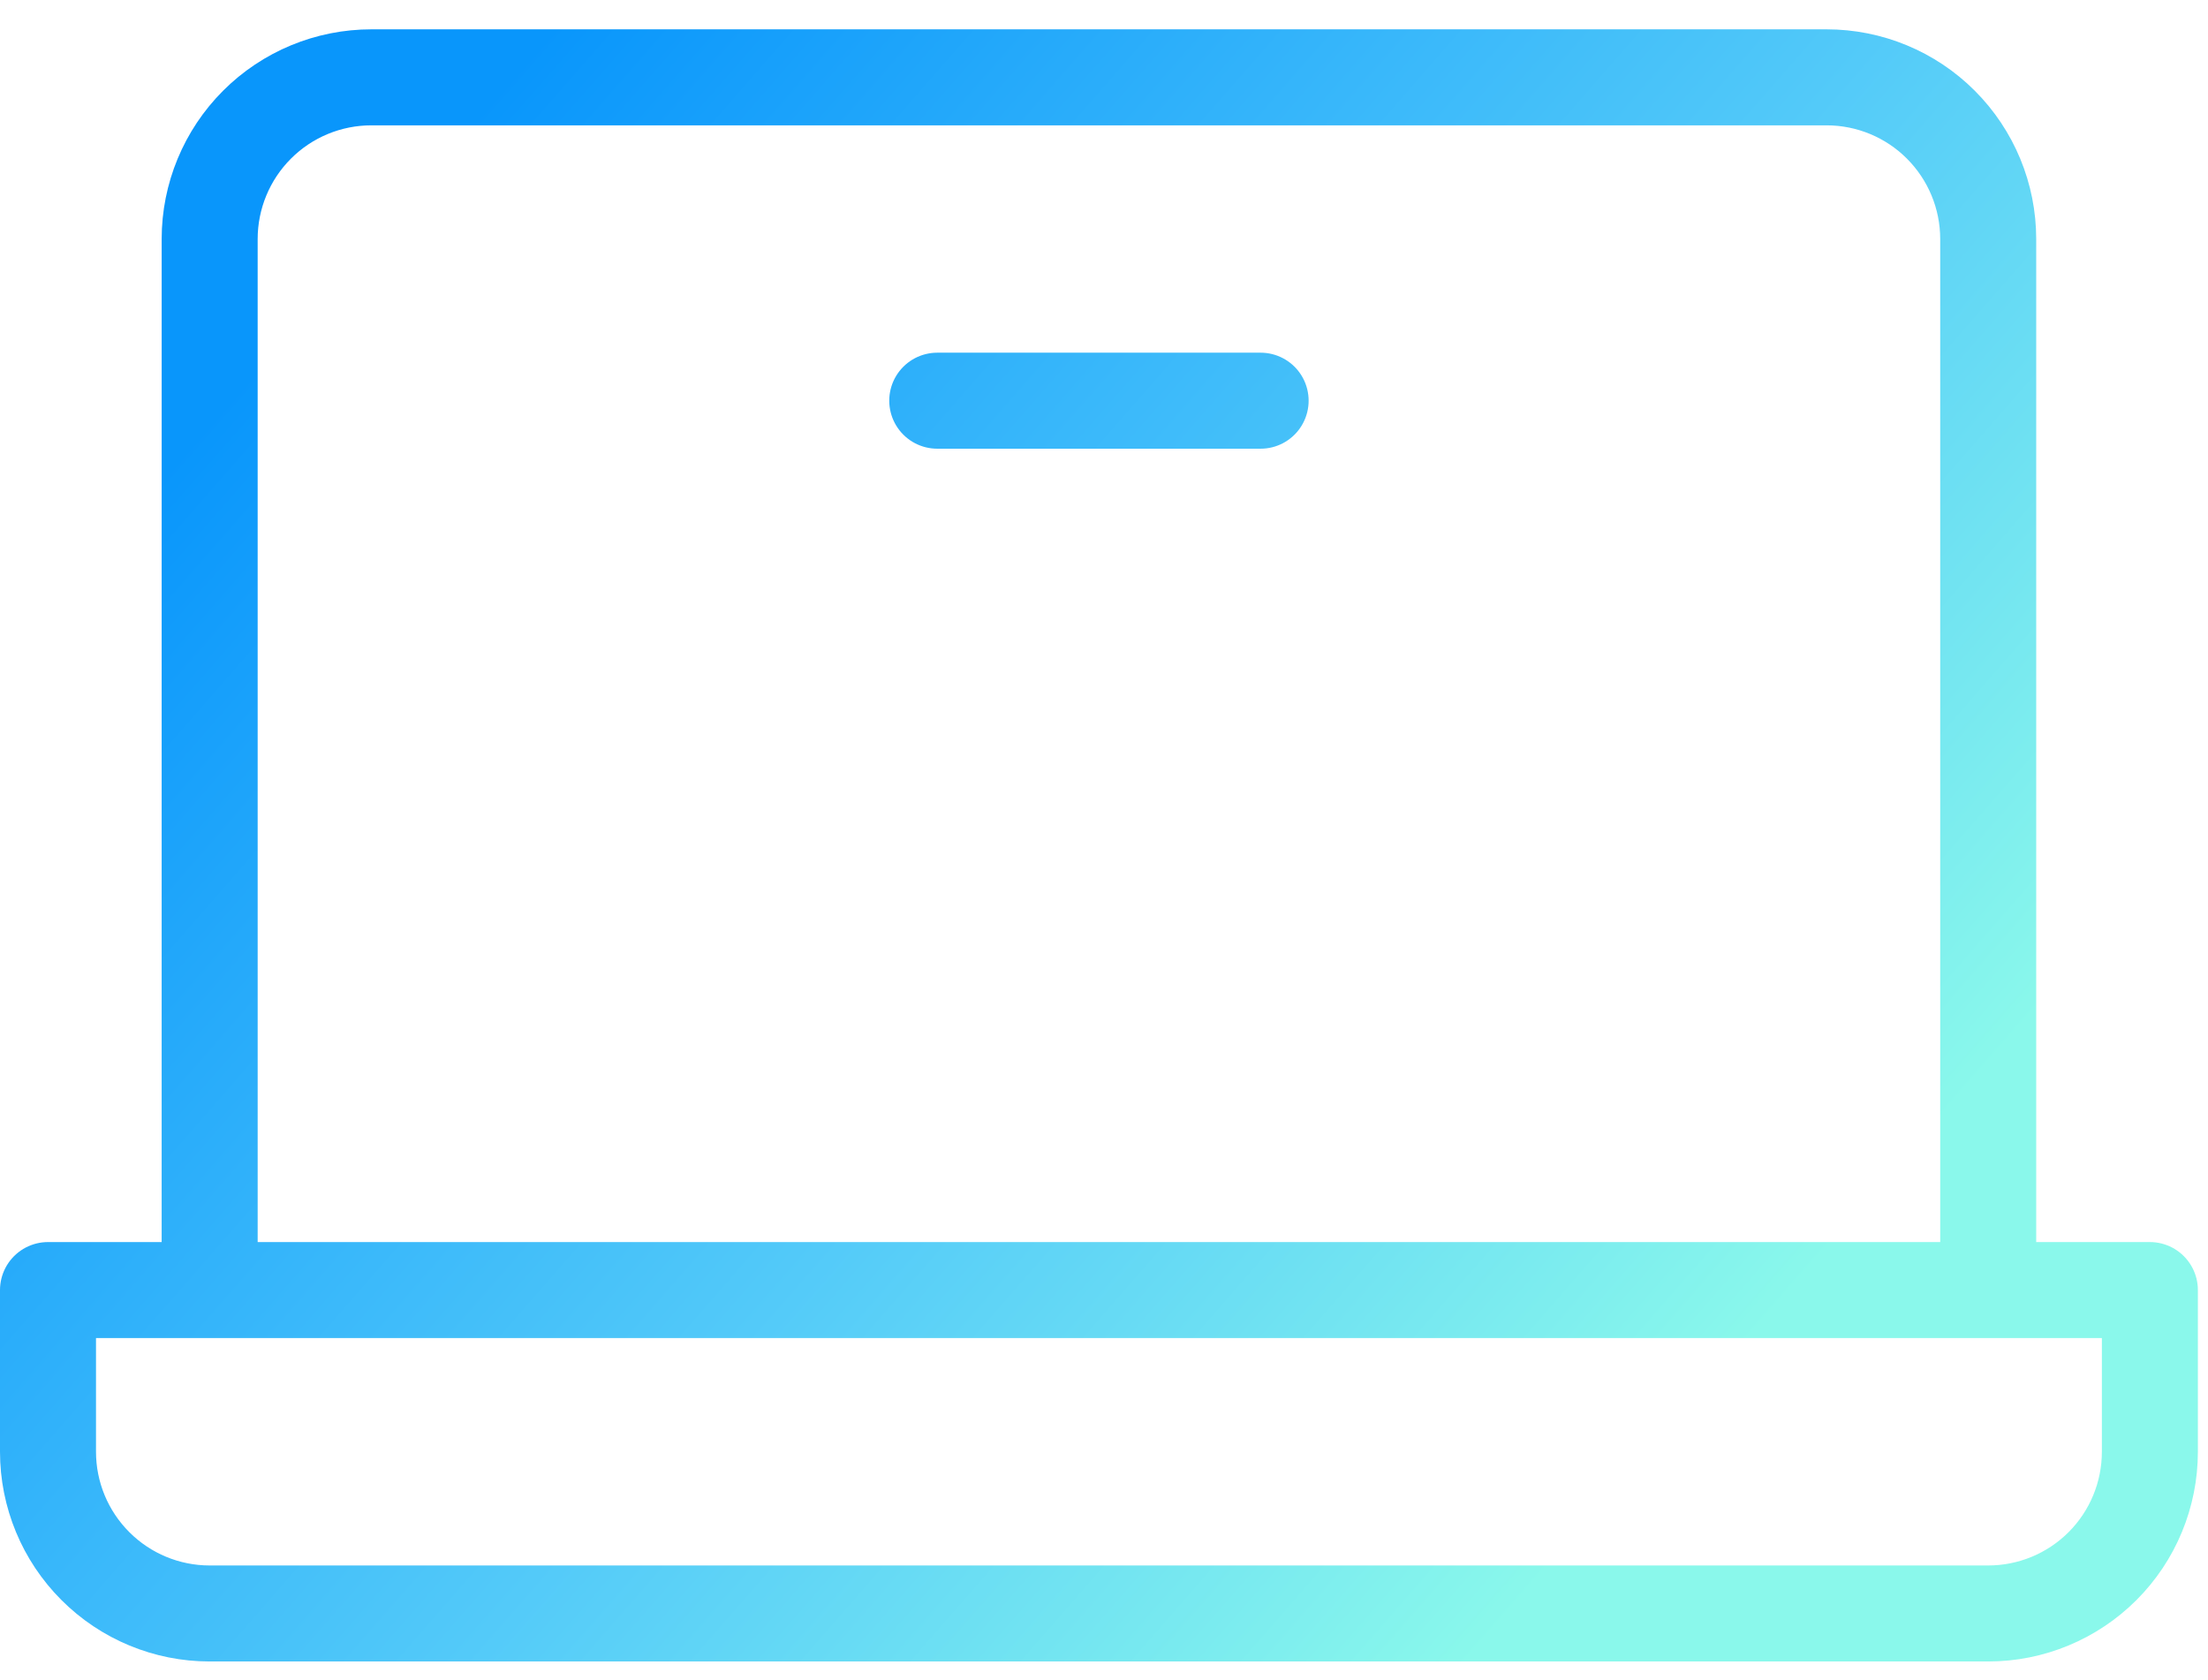 <svg width="46" height="35" viewBox="0 0 46 35" fill="none" xmlns="http://www.w3.org/2000/svg">
<path d="M4.368 26.874V4.979C4.368 4.086 4.723 3.229 5.355 2.597C5.987 1.965 6.843 1.611 7.737 1.611H38.053C38.946 1.611 39.803 1.965 40.434 2.597C41.066 3.229 41.421 4.086 41.421 4.979V26.874M26.263 8.347H19.526M1 26.874H44.789V30.242C44.789 31.136 44.435 31.992 43.803 32.624C43.171 33.256 42.314 33.611 41.421 33.611H4.368C3.475 33.611 2.618 33.256 1.987 32.624C1.355 31.992 1 31.136 1 30.242V26.874Z" stroke="url(#paint0_linear_223_794)" stroke-width="2" stroke-linecap="round" stroke-linejoin="round"/>
<defs>
<linearGradient id="paint0_linear_223_794" x1="2.752" y1="10.571" x2="30.481" y2="34.805" gradientUnits="userSpaceOnUse">
<stop stop-color="#0996FB"/>
<stop offset="0.569" stop-color="#53CAF9"/>
<stop offset="1" stop-color="#8AF8EB"/>
</linearGradient>
</defs>
</svg>
